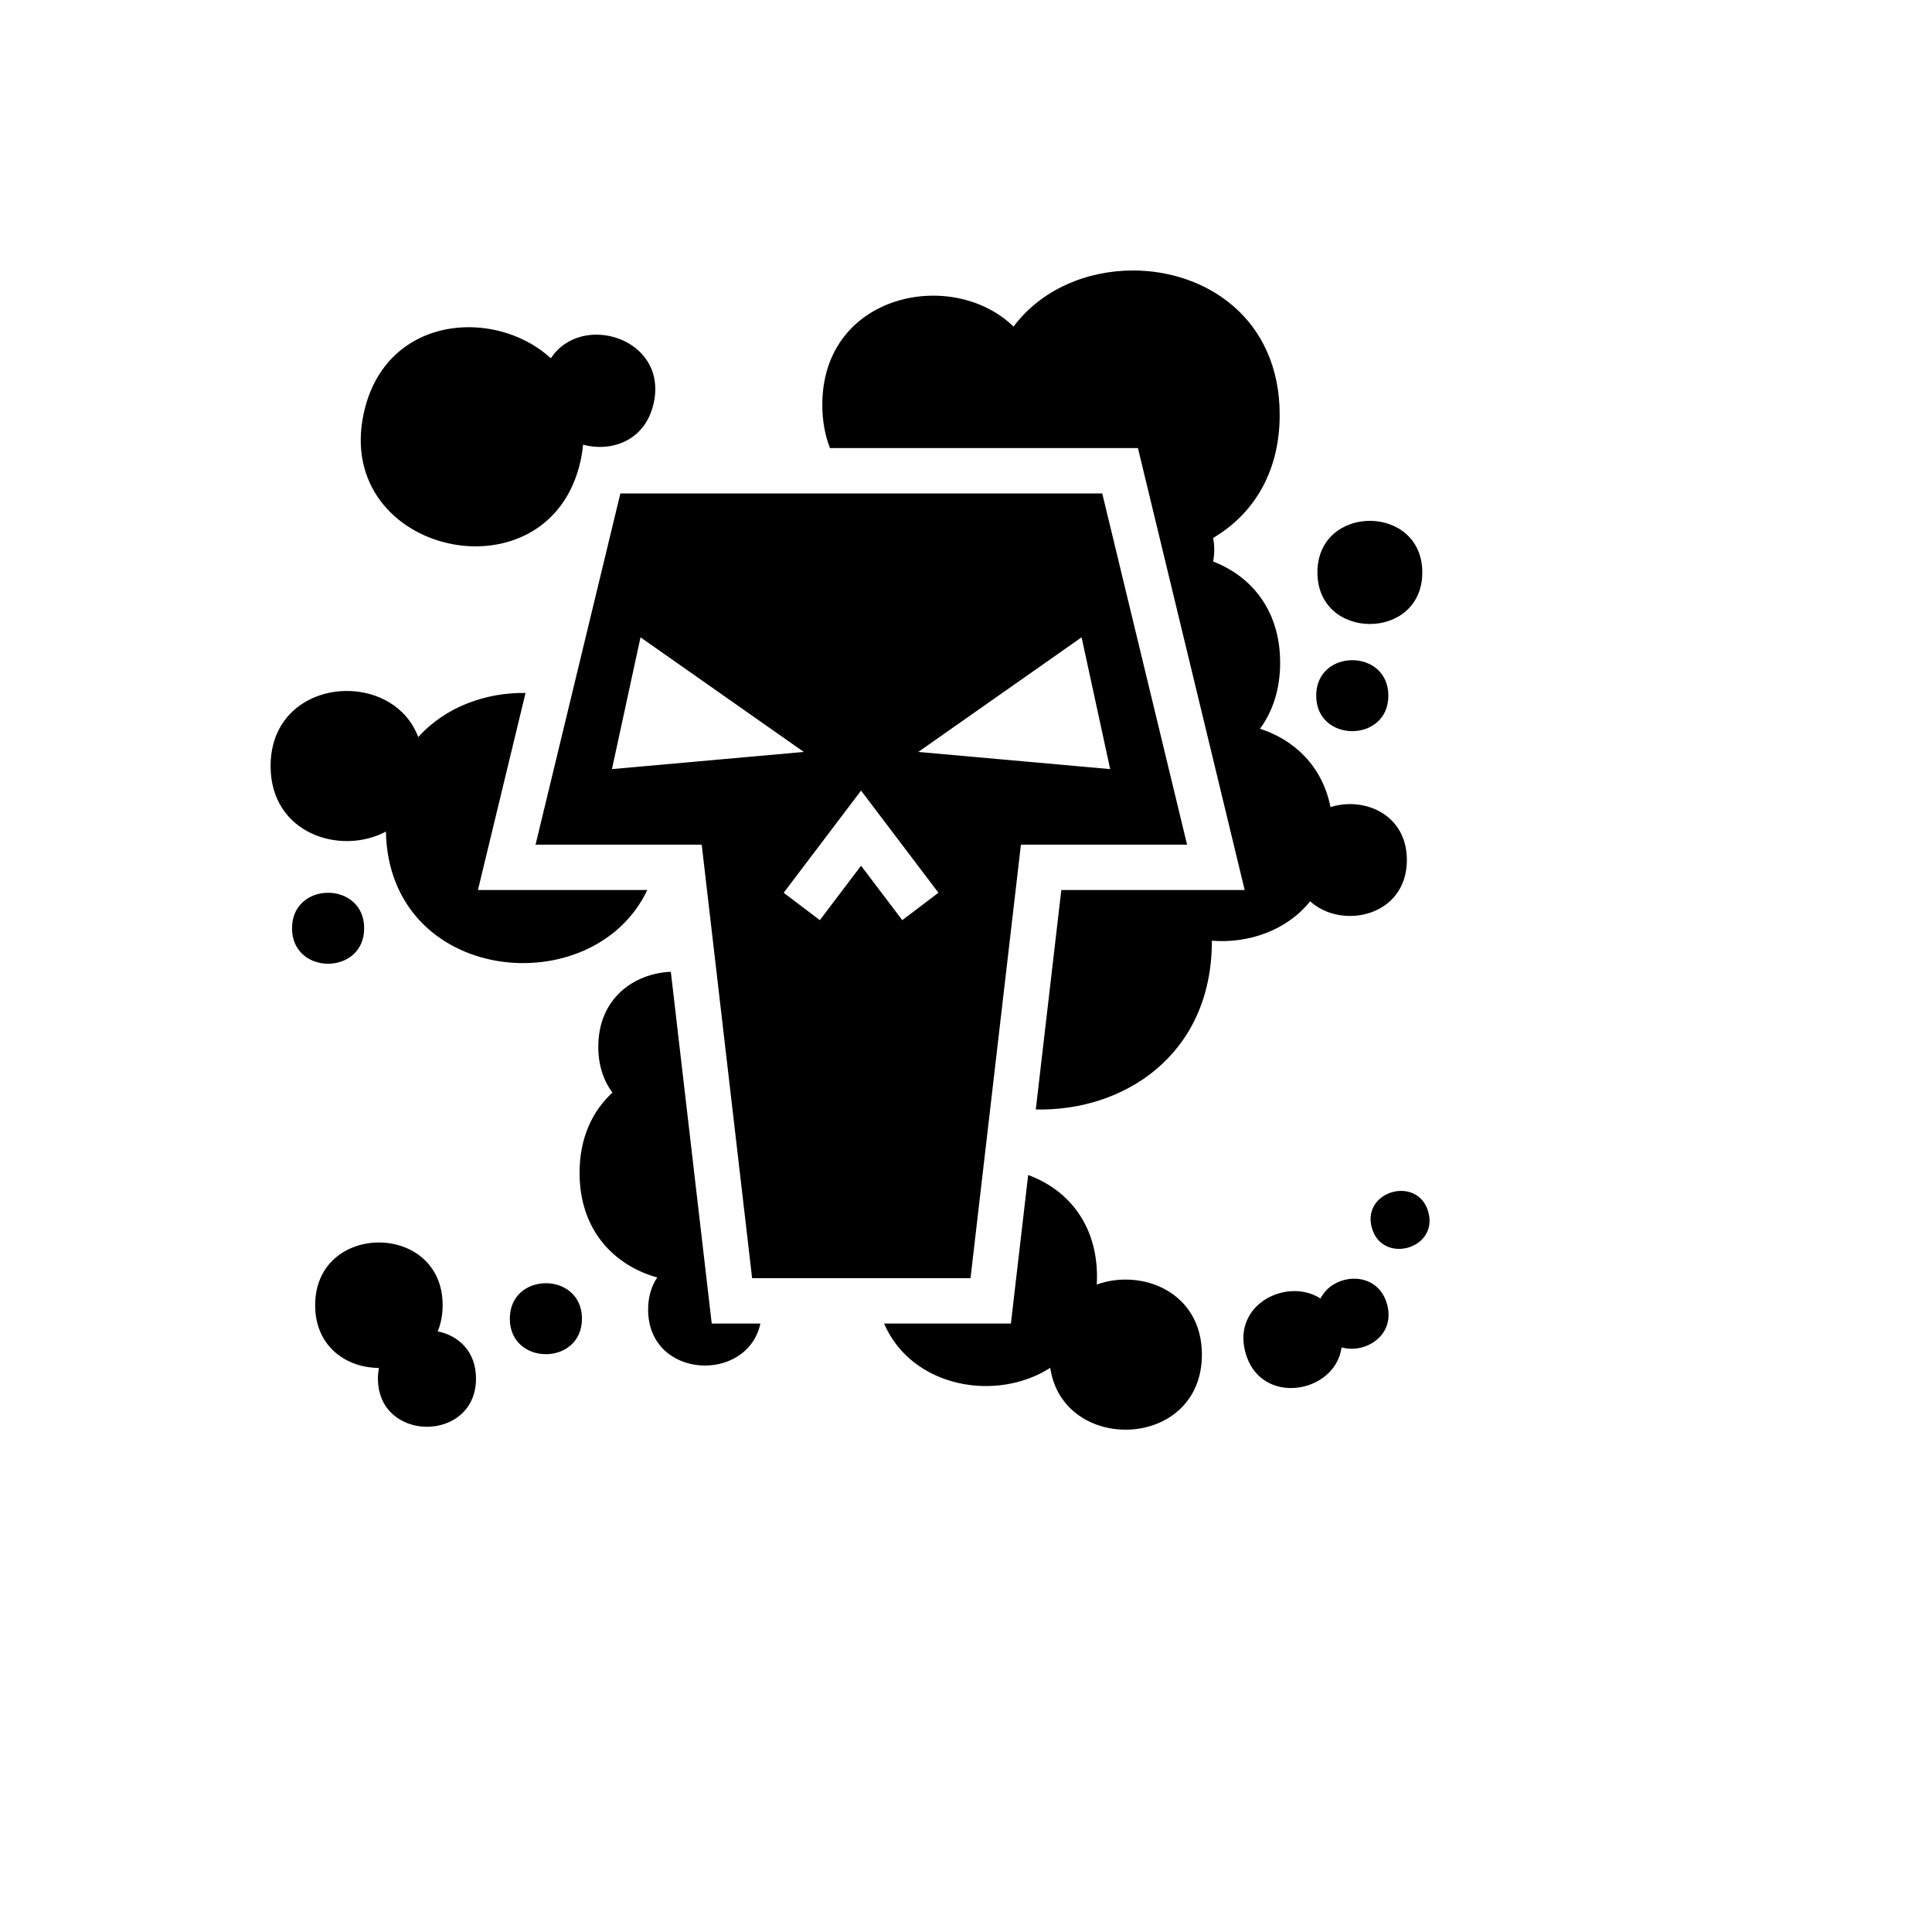 <svg xmlns="http://www.w3.org/2000/svg" version="1.1" xmlns:xlink="http://www.w3.org/1999/xlink" width="100%" height="100%" id="svgWorkerArea" viewBox="-25 -25 625 625" xmlns:idraw="https://idraw.muisca.co" style="background: white;"><defs id="defsdoc"><pattern id="patternBool" x="0" y="0" width="10" height="10" patternUnits="userSpaceOnUse" patternTransform="rotate(35)"><circle cx="5" cy="5" r="4" style="stroke: none;fill: #ff000070;"></circle></pattern></defs><g id="fileImp-706674605" class="cosito"><path id="pathImp-489745290" fill="#000" class="grouped" d="M341.513 62.5C326.714 62.5 311.921 68.553 302.876 80.655 283.16 61.455 241.015 69.893 241.015 105.972 241.015 111.219 241.91 115.878 243.493 119.954 243.493 119.954 343.124 119.954 343.124 119.954 343.124 119.954 377.652 262.916 377.652 262.916 377.652 262.916 318.333 262.916 318.333 262.916 318.333 262.916 310.079 333.903 310.079 333.903 338.286 334.606 367.038 316.464 367.038 279.453 367.038 279.453 367.037 279.324 367.037 279.324 378.913 280.264 391.257 276.011 398.832 266.571 409.098 275.907 430.122 271.457 430.122 253.214 430.122 238.337 416.144 232.645 405.415 236.107 402.781 222.743 393.569 214.291 382.609 210.743 386.643 205.245 389.125 198.126 389.125 189.379 389.125 172.208 379.574 161.305 367.443 156.655 367.68 155.462 367.808 154.187 367.808 152.828 367.808 151.478 367.68 150.211 367.446 149.025 379.94 141.669 388.977 128.396 388.977 109.19 388.977 78.064 365.246 62.502 341.514 62.5 341.514 62.5 341.513 62.5 341.513 62.5M126.927 80.853C111.829 80.745 96.898 89.253 92.674 108.667 82.665 154.686 152.833 169.948 162.845 123.928 163.223 122.189 163.473 120.498 163.63 118.847 172.85 121.347 183.822 117.586 186.487 105.338 191.059 84.321 163.005 75.827 153.209 90.908 146.181 84.471 136.522 80.922 126.928 80.853 126.928 80.853 126.927 80.853 126.927 80.853M175.693 134.626C175.693 134.626 148.25 248.244 148.25 248.244 148.25 248.244 202.001 248.244 202.001 248.244 202.001 248.244 218.309 388.49 218.309 388.49 218.309 388.49 288.96 388.49 288.96 388.49 288.96 388.49 305.266 248.244 305.266 248.244 305.266 248.244 359.016 248.244 359.016 248.244 359.016 248.244 331.574 134.627 331.574 134.627 331.574 134.627 175.693 134.627 175.693 134.627 175.693 134.627 175.693 134.626 175.693 134.626M418.149 143.49C409.668 143.49 401.186 149.053 401.186 160.179 401.186 182.43 435.113 182.43 435.113 160.179 435.113 149.054 426.631 143.49 418.149 143.49 418.149 143.49 418.149 143.49 418.149 143.49M182.205 181.172C182.205 181.172 235.034 218.25 235.034 218.25 235.034 218.25 172.964 223.806 172.964 223.806 172.964 223.806 182.205 181.172 182.205 181.172 182.205 181.172 182.205 181.172 182.205 181.172M324.895 181.172C324.895 181.172 334.137 223.806 334.137 223.806 334.137 223.806 272.067 218.25 272.067 218.25 272.067 218.25 324.894 181.172 324.894 181.172 324.894 181.172 324.895 181.172 324.895 181.172M412.461 188.567C406.626 188.567 400.792 192.394 400.792 200.048 400.792 215.353 424.13 215.353 424.13 200.048 424.13 192.394 418.295 188.566 412.461 188.566 412.461 188.566 412.461 188.567 412.461 188.567M87.222 198.524C74.881 198.524 62.537 206.619 62.537 222.807 62.537 244.755 85.22 251.82 99.836 244.012 100.849 293.529 166.857 299.827 184.412 262.913 184.412 262.913 129.614 262.913 129.614 262.913 129.614 262.913 145.009 199.171 145.009 199.171 132.059 198.978 119.02 203.734 110.299 213.447 106.569 203.5 96.897 198.524 87.222 198.524 87.222 198.524 87.222 198.524 87.222 198.524M253.553 230.754C253.553 230.754 278.581 263.806 278.581 263.806 278.581 263.806 266.884 272.664 266.884 272.664 266.884 272.664 253.551 255.056 253.551 255.056 253.551 255.056 240.218 272.664 240.218 272.664 240.218 272.664 228.52 263.805 228.52 263.805 228.52 263.805 253.553 230.754 253.553 230.754 253.553 230.754 253.553 230.754 253.553 230.754M81.142 263.81C75.306 263.81 69.472 267.635 69.472 275.288 69.472 290.597 92.809 290.597 92.809 275.288 92.809 267.637 86.975 263.81 81.141 263.81 81.141 263.81 81.142 263.81 81.142 263.81M192.012 289.372C180.089 289.889 168.546 297.974 168.546 313.629 168.546 319.715 170.289 324.654 173.123 328.451 166.721 334.334 162.487 342.979 162.487 354.404 162.487 373.172 173.894 384.451 187.613 388.261 185.775 390.997 184.664 394.46 184.664 398.654 184.664 421.179 216.712 422.68 220.993 403.162 220.993 403.162 205.244 403.162 205.244 403.162 205.244 403.162 192.012 289.372 192.012 289.372 192.012 289.372 192.012 289.372 192.012 289.372M307.61 355.12C307.61 355.12 302.024 403.162 302.024 403.162 302.024 403.162 261.001 403.162 261.001 403.162 269.941 423.922 297.323 428.698 314.749 417.491 318.894 445.526 363.812 444.1 363.812 413.216 363.812 392.859 344.296 385.305 329.804 390.547 329.85 389.733 329.88 388.909 329.88 388.065 329.88 370.616 320.019 359.639 307.61 355.12 307.61 355.12 307.61 355.12 307.61 355.12M428.144 360.257C422.536 360.326 416.854 364.956 418.765 372.09 421.984 384.105 440.304 379.195 437.086 367.18 435.778 362.297 431.979 360.21 428.144 360.257 428.144 360.257 428.144 360.257 428.144 360.257M97.575 376.943C87.263 376.943 76.951 383.705 76.951 397.231 76.951 410.758 87.267 417.522 97.579 417.52 97.375 418.596 97.262 419.74 97.262 420.959 97.262 441.765 128.987 441.765 128.987 420.959 128.987 412.082 123.212 407.006 116.593 405.703 117.613 403.257 118.198 400.435 118.198 397.232 118.198 383.705 107.886 376.943 97.574 376.943 97.574 376.943 97.575 376.943 97.575 376.943M412.932 388.66C408.549 388.713 404.137 391.079 402.186 395.074 391.662 388.207 373.636 396.658 377.869 412.455 382.614 430.167 406.97 425.89 409.003 410.87 416.582 413.054 426.448 407.118 423.743 397.027 422.163 391.126 417.569 388.603 412.933 388.66 412.933 388.66 412.932 388.66 412.932 388.66M151.595 390.118C145.762 390.118 139.927 393.945 139.927 401.598 139.927 416.904 163.262 416.904 163.262 401.598 163.262 393.943 157.429 390.118 151.596 390.118 151.596 390.118 151.595 390.118 151.595 390.118"></path></g></svg>